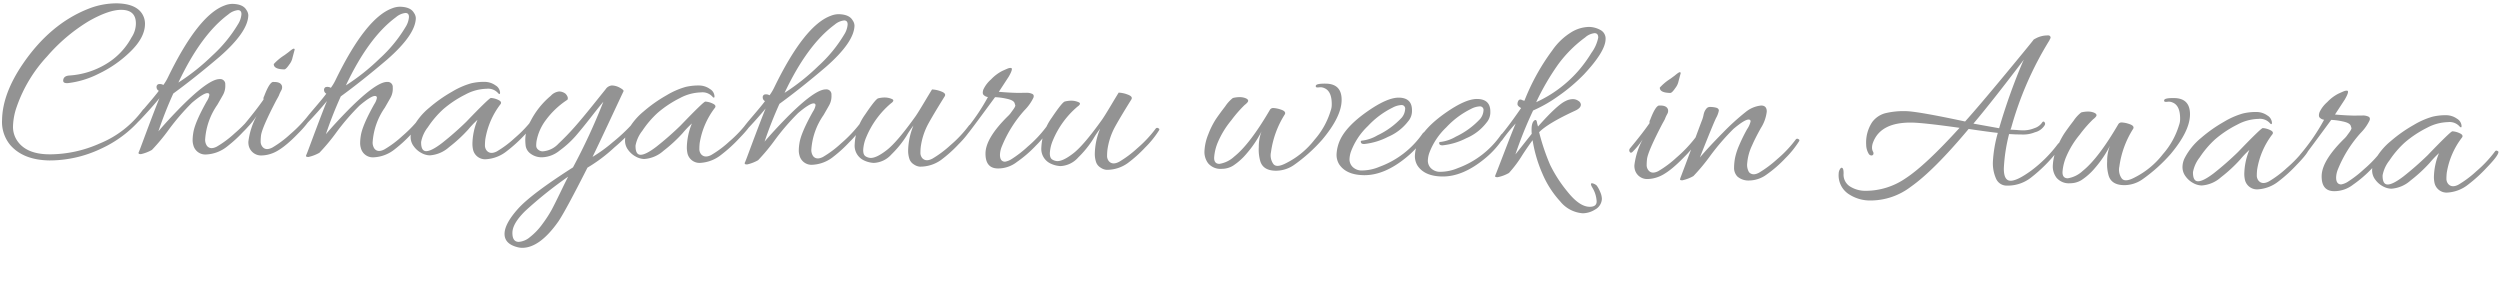 <svg xmlns="http://www.w3.org/2000/svg" width="539.457" height="60.962" viewBox="0 0 539.457 60.962">
  <g id="グループ_1250" data-name="グループ 1250" transform="translate(-184.626 -1091.474)">
    <path id="パス_1560" data-name="パス 1560" d="M29.574-26.712q0-2.968-3.127-2.968-2.7,0-7.023,2.544a37.421,37.421,0,0,0-8.877,7.765A30.682,30.682,0,0,0,4.187-8.427a13.683,13.683,0,0,0-.742,4.214A5.322,5.322,0,0,0,4.558-.848q1.961,2.544,6.413,2.6h.583A26.61,26.61,0,0,0,22.207-.768a21.641,21.641,0,0,0,9.169-7.393q.265-.371.557-.159t.291.371a.36.36,0,0,1-.106.265A25.158,25.158,0,0,1,22.472.371,25.881,25.881,0,0,1,11.4,3.074q-5.618,0-8.48-3.18A7.787,7.787,0,0,1,1.06-5.512Q1.06-11.13,5.3-17.6q5.777-8.8,13.992-12.19a16.4,16.4,0,0,1,6.1-1.272q3.6,0,5.141,1.7a4.011,4.011,0,0,1,1.007,2.7q0,2.915-3.074,5.989a25.359,25.359,0,0,1-6.811,4.9,19.541,19.541,0,0,1-6.492,2.094q-1.113.106-1.06-.583.053-.954,1.325-1.06a17.481,17.481,0,0,0,7.791-2.571,14.871,14.871,0,0,0,5.459-5.857A5.5,5.5,0,0,0,29.574-26.712ZM48.654-31a4.665,4.665,0,0,1,1.643-.371q2.332,0,3.074,1.272a2.1,2.1,0,0,1,.424,1.113q0,3.6-6.042,9.063Q42.4-15.211,37.9-11.819A86.986,86.986,0,0,0,34.821-3.6q1.908-2.332,4.823-5.406,5.883-6.1,8.215-6.095a1.084,1.084,0,0,1,1.219,1.166,4.033,4.033,0,0,1-.5,2.332q-.61,1.113-1.14,2.067a14.7,14.7,0,0,0-2.491,7.367,2.283,2.283,0,0,0,.424,1.537q.742.848,2.12.106A22.4,22.4,0,0,0,51.33-3.5a28.556,28.556,0,0,0,4-4.346q.265-.265.5-.133t.238.265a.538.538,0,0,1-.106.292,20.032,20.032,0,0,1-2.862,3.63A28.66,28.66,0,0,1,49.767-.636,7.806,7.806,0,0,1,45.1,1.219,2.661,2.661,0,0,1,42.4-.795a3.62,3.62,0,0,1-.159-1.14,9.95,9.95,0,0,1,.106-1.4q.265-2.226,2.809-6.943a3.453,3.453,0,0,0,.53-1.351q0-.4-.424-.4-.848,0-3.286,2.12a49.854,49.854,0,0,0-4.849,5.8A42.133,42.133,0,0,1,33.5.424a8.551,8.551,0,0,1-2.358.954q-.45,0-.5-.133A.429.429,0,0,1,30.687.9q.106-.212.848-2.332,2.491-7.049,3.392-9.328-1.749,2.226-4.346,5.035-.424.424-.424-.186a2.084,2.084,0,0,1,.477-1.246q.477-.636,1.987-2.464t2.146-2.729a.878.878,0,0,1-.5-.742.641.641,0,0,1,.318-.663,1.459,1.459,0,0,1,1.139.132,10.539,10.539,0,0,0,.954-1.643Q42.983-28.832,48.654-31Zm2.968,3.975a4.742,4.742,0,0,0,.689-2.146q0-.875-.768-.875A3.842,3.842,0,0,0,49.5-29.1Q43.672-24.645,38.955-14.2a46.144,46.144,0,0,0,7.208-5.936A29.813,29.813,0,0,0,51.622-27.03Zm8.109,12.349q1.325,0,1.59.848a1.316,1.316,0,0,1-.132.928q-.239.45-.345.715t-.159.424q-.265.53-.53,1.007-3.021,6.042-3.18,7.685a11.422,11.422,0,0,0-.053,1.219,1.766,1.766,0,0,0,.424,1.219q.742.848,2.12.106A22.4,22.4,0,0,0,63.308-3.5a28.557,28.557,0,0,0,4-4.346.357.357,0,0,1,.477-.133q.265.133.265.265a.538.538,0,0,1-.106.292,20.651,20.651,0,0,1-2.862,3.657Q61.692-.106,59.413.742a6.824,6.824,0,0,1-2.226.477A2.727,2.727,0,0,1,54.378-.795a3.317,3.317,0,0,1-.106-.9,15.579,15.579,0,0,1,1.7-5.618A17.05,17.05,0,0,1,53.9-4.664q-.477.53-.742,0a.661.661,0,0,1-.053-.292.785.785,0,0,1,.212-.451q2.6-3.233,4.081-5.459a.857.857,0,0,1,.106-.689q1.06-2.968,1.855-3.127Zm4.187-7.049-.424,1.7a3.478,3.478,0,0,1-.689,1.537q-.689,1.06-1.06,1.06-2.279,0-2.279-1.113a11.225,11.225,0,0,1,2.279-1.961l.9-.689q.848-.742,1.06-.742A.187.187,0,0,1,63.918-21.73ZM84.8-31a4.665,4.665,0,0,1,1.643-.371q2.332,0,3.074,1.272a2.1,2.1,0,0,1,.424,1.113q0,3.6-6.042,9.063-5.353,4.717-9.858,8.109A86.985,86.985,0,0,0,70.967-3.6Q72.875-5.936,75.79-9.01,81.673-15.105,84-15.1a1.084,1.084,0,0,1,1.219,1.166,4.033,4.033,0,0,1-.5,2.332q-.61,1.113-1.139,2.067A14.7,14.7,0,0,0,81.09-2.173a2.283,2.283,0,0,0,.424,1.537q.742.848,2.12.106A22.4,22.4,0,0,0,87.477-3.5a28.556,28.556,0,0,0,4-4.346q.265-.265.5-.133t.239.265a.538.538,0,0,1-.106.292,20.031,20.031,0,0,1-2.862,3.63A28.66,28.66,0,0,1,85.913-.636a7.806,7.806,0,0,1-4.664,1.855,2.661,2.661,0,0,1-2.7-2.014,3.62,3.62,0,0,1-.159-1.14,9.951,9.951,0,0,1,.106-1.4q.265-2.226,2.809-6.943a3.453,3.453,0,0,0,.53-1.351q0-.4-.424-.4-.848,0-3.286,2.12a49.853,49.853,0,0,0-4.85,5.8A42.132,42.132,0,0,1,69.642.424a8.551,8.551,0,0,1-2.358.954q-.45,0-.5-.133A.429.429,0,0,1,66.833.9q.106-.212.848-2.332,2.491-7.049,3.392-9.328-1.749,2.226-4.346,5.035Q66.3-5.3,66.3-5.91a2.084,2.084,0,0,1,.477-1.246q.477-.636,1.988-2.464t2.146-2.729a.878.878,0,0,1-.5-.742.641.641,0,0,1,.318-.663,1.459,1.459,0,0,1,1.139.132,10.538,10.538,0,0,0,.954-1.643Q79.129-28.832,84.8-31Zm2.968,3.975a4.742,4.742,0,0,0,.689-2.146q0-.875-.769-.875a3.842,3.842,0,0,0-2.041.954Q79.818-24.645,75.1-14.2a46.143,46.143,0,0,0,7.208-5.936A29.813,29.813,0,0,0,87.768-27.03ZM93.439.583a4.032,4.032,0,0,1-1.828-.5,4.788,4.788,0,0,1-1.669-1.431,3.271,3.271,0,0,1-.689-1.987,4.445,4.445,0,0,1,.477-2.014,13.87,13.87,0,0,1,3.419-4.32,30.674,30.674,0,0,1,4.9-3.577,16.95,16.95,0,0,1,4.028-1.855,11.889,11.889,0,0,1,2.889-.371,4.055,4.055,0,0,1,2.411.715,1.948,1.948,0,0,1,1.007,1.51.552.552,0,0,1-.053.318q-.053.053-.265-.053a2.888,2.888,0,0,0-2.624-1.007,10.037,10.037,0,0,0-4.5,1.3,23.377,23.377,0,0,0-4.743,3.26,20.746,20.746,0,0,0-3.259,3.949,7.271,7.271,0,0,0-1.4,3.206q0,1.961,1.113,1.961t3.392-1.8a66.549,66.549,0,0,0,5.141-4.664q4.876-5.247,5.247-5.247a4.177,4.177,0,0,1,1.537.371q.9.371.583.9a16.873,16.873,0,0,0-3.18,7.685,11.423,11.423,0,0,0-.053,1.219,1.766,1.766,0,0,0,.424,1.219q.795.848,2.173.106A22.4,22.4,0,0,0,111.75-3.5,26.321,26.321,0,0,0,115.7-7.844a.357.357,0,0,1,.477-.133q.265.133.265.239,0,.8-2.517,3.471a31.111,31.111,0,0,1-3.842,3.631,7.922,7.922,0,0,1-4.611,1.855,2.661,2.661,0,0,1-2.7-2.014,5.911,5.911,0,0,1-.159-1.431,14.181,14.181,0,0,1,1.007-5.035,20.491,20.491,0,0,0-1.961,2.12A31.5,31.5,0,0,1,97.6-1.272,6.95,6.95,0,0,1,93.439.583Zm20.193,19.61a4.529,4.529,0,0,1-1.06-.159q-2.7-.689-2.7-2.836t2.782-5.379q2.783-3.233,11.74-9.169A131.358,131.358,0,0,0,130.7-11.607q-.636.742-2.491,3.206t-3.286,4.187a21.051,21.051,0,0,1-3.445,3.26,6.3,6.3,0,0,1-3.71,1.537,4,4,0,0,1-2.623-.769A2.574,2.574,0,0,1,114.109-1.8,11.855,11.855,0,0,1,114-3.233a8.184,8.184,0,0,1,1.06-3.922,17.432,17.432,0,0,1,4.293-5.565,2.813,2.813,0,0,1,1.775-.954,2.287,2.287,0,0,1,1.4.477q.689.742.424,1.272a17.859,17.859,0,0,0-4.611,4.5,10.722,10.722,0,0,0-1.908,4.558,6.739,6.739,0,0,0-.053.928,1.082,1.082,0,0,0,.451.9,1.512,1.512,0,0,0,.927.345,5.135,5.135,0,0,0,3.445-1.749q1.8-1.749,3.445-3.684t3.737-4.637q2.093-2.7,2.756-3.551a1.8,1.8,0,0,1,1.352-.848,3.73,3.73,0,0,1,1.749.477q.9.477.769.742t-2.7,6.016q-2.571,5.751-3.736,8.242A32.039,32.039,0,0,0,132.9-2.941a37.753,37.753,0,0,0,5.168-5.22q.53-.636.689-.106a.821.821,0,0,1,.053.345,1.28,1.28,0,0,1-.318.663A43.788,43.788,0,0,1,133.242-1.8a33.587,33.587,0,0,1-5.724,4.452q-4.505,9.275-6.042,11.66Q117.5,20.193,113.632,20.193Zm9.752-15.529a88.5,88.5,0,0,0-9.09,7.526q-2.729,2.756-2.729,4.743t1.378,1.987a4.162,4.162,0,0,0,2.438-1.087,13.7,13.7,0,0,0,2.65-2.888,26.4,26.4,0,0,0,1.935-3.1q.662-1.3,1.828-3.816T123.384,4.664ZM139.708.583a4.032,4.032,0,0,1-1.829-.5,4.788,4.788,0,0,1-1.669-1.431,3.271,3.271,0,0,1-.689-1.987A4.445,4.445,0,0,1,136-5.353a13.87,13.87,0,0,1,3.419-4.32,30.674,30.674,0,0,1,4.9-3.577,16.95,16.95,0,0,1,4.028-1.855,11.889,11.889,0,0,1,2.889-.371,4.055,4.055,0,0,1,2.411.715,1.948,1.948,0,0,1,1.007,1.51.552.552,0,0,1-.053.318q-.053.053-.265-.053a2.888,2.888,0,0,0-2.623-1.007,10.037,10.037,0,0,0-4.505,1.3,23.377,23.377,0,0,0-4.743,3.26,20.746,20.746,0,0,0-3.26,3.949,7.271,7.271,0,0,0-1.4,3.206q0,1.961,1.113,1.961t3.392-1.8a66.545,66.545,0,0,0,5.141-4.664q4.876-5.247,5.247-5.247a4.177,4.177,0,0,1,1.537.371q.9.371.583.9a16.873,16.873,0,0,0-3.18,7.685,11.425,11.425,0,0,0-.053,1.219A1.766,1.766,0,0,0,152-.636q.8.848,2.173.106A22.4,22.4,0,0,0,158.02-3.5a26.32,26.32,0,0,0,3.949-4.346.357.357,0,0,1,.477-.133q.265.133.265.239,0,.8-2.518,3.471A31.11,31.11,0,0,1,156.35-.636a7.922,7.922,0,0,1-4.611,1.855,2.661,2.661,0,0,1-2.7-2.014,5.911,5.911,0,0,1-.159-1.431,14.181,14.181,0,0,1,1.007-5.035,20.49,20.49,0,0,0-1.961,2.12,31.5,31.5,0,0,1-4.055,3.869A6.95,6.95,0,0,1,139.708.583ZM179.458-31a4.665,4.665,0,0,1,1.643-.371q2.332,0,3.074,1.272a2.1,2.1,0,0,1,.424,1.113q0,3.6-6.042,9.063-5.353,4.717-9.858,8.109A86.985,86.985,0,0,0,165.625-3.6q1.908-2.332,4.823-5.406,5.883-6.1,8.215-6.095a1.084,1.084,0,0,1,1.219,1.166,4.033,4.033,0,0,1-.5,2.332q-.609,1.113-1.139,2.067a14.7,14.7,0,0,0-2.491,7.367,2.283,2.283,0,0,0,.424,1.537q.742.848,2.12.106A22.4,22.4,0,0,0,182.134-3.5a28.557,28.557,0,0,0,4-4.346q.265-.265.5-.133t.238.265a.538.538,0,0,1-.106.292,20.033,20.033,0,0,1-2.862,3.63,28.66,28.66,0,0,1-3.339,3.154,7.806,7.806,0,0,1-4.664,1.855,2.661,2.661,0,0,1-2.7-2.014,3.62,3.62,0,0,1-.159-1.14,9.951,9.951,0,0,1,.106-1.4q.265-2.226,2.809-6.943a3.453,3.453,0,0,0,.53-1.351q0-.4-.424-.4-.848,0-3.286,2.12a49.853,49.853,0,0,0-4.85,5.8A42.133,42.133,0,0,1,164.3.424a8.551,8.551,0,0,1-2.359.954q-.451,0-.5-.133A.429.429,0,0,1,161.491.9q.106-.212.848-2.332,2.491-7.049,3.392-9.328-1.749,2.226-4.346,5.035-.424.424-.424-.186a2.084,2.084,0,0,1,.477-1.246q.477-.636,1.987-2.464t2.146-2.729a.878.878,0,0,1-.5-.742.641.641,0,0,1,.318-.663,1.459,1.459,0,0,1,1.14.132,10.54,10.54,0,0,0,.954-1.643Q173.787-28.832,179.458-31Zm2.968,3.975a4.742,4.742,0,0,0,.689-2.146q0-.875-.768-.875a3.842,3.842,0,0,0-2.04.954q-5.83,4.452-10.547,14.893a46.144,46.144,0,0,0,7.208-5.936A29.813,29.813,0,0,0,182.426-27.03ZM210.357-7.42a20.651,20.651,0,0,1-2.862,3.657,28.3,28.3,0,0,1-3.71,3.445,7.693,7.693,0,0,1-4.611,1.537,2.675,2.675,0,0,1-1.245-.451,2.227,2.227,0,0,1-1.034-1.3,5.5,5.5,0,0,1-.265-1.643,14.845,14.845,0,0,1,1.06-5.459,19.255,19.255,0,0,0-1.458,2.252,21.98,21.98,0,0,1-3.18,4.054A5.413,5.413,0,0,1,189.263.583,5.563,5.563,0,0,1,187.2.106a3.5,3.5,0,0,1-2.12-3.5,11.852,11.852,0,0,1,2.146-6.439q2.146-3.312,2.73-3.524a5.866,5.866,0,0,1,1.51-.212,3.968,3.968,0,0,1,1.458.292q.742.291-.212.981a19.219,19.219,0,0,0-5.194,7.42,8.069,8.069,0,0,0-.583,2.677q0,1.086.557,1.4a2.184,2.184,0,0,0,1.086.318q1.272,0,3.472-1.776t6.068-7.393q.53-.795,1.855-3.1t1.59-2.729a6.168,6.168,0,0,1,1.988.4q1.139.4.769,1.034-2.544,4.24-3.578,6.254a14.635,14.635,0,0,0-1.4,4.717,11.425,11.425,0,0,0-.053,1.219A1.766,1.766,0,0,0,199.7-.636q.795.848,2.2.079a22.891,22.891,0,0,0,3.842-2.968,26.059,26.059,0,0,0,3.922-4.319.385.385,0,0,1,.5-.133q.292.133.292.265A.538.538,0,0,1,210.357-7.42Zm5.671,8.745q-2.7,0-2.7-3.26t4.664-8.029a6.057,6.057,0,0,0,.53-.583l.371-.53q.742-1.007.689-1.272l-.159-.477q-.212-.636-1.749-.927a14,14,0,0,0-2.491-.291q-4.77,6.731-5.512,7.685t-1.007.795a.447.447,0,0,1-.265-.371,1.287,1.287,0,0,1,.318-.636,43.375,43.375,0,0,0,4.929-7.473,1.616,1.616,0,0,1-.954-.451q-.318-.345-.053-1.166a6.625,6.625,0,0,1,1.617-2.2,8.982,8.982,0,0,1,2.359-1.855q1.007-.477,1.272-.583a1.556,1.556,0,0,1,.583-.106q.636,0-.424,1.908l-2.067,3.286q2.385.159,4.081.159l1.855-.053a2.809,2.809,0,0,1,1.325.238q.424.239.212.822a9.911,9.911,0,0,1-1.855,2.7,26.66,26.66,0,0,0-4.77,7.9,5.184,5.184,0,0,0-.371,1.749q0,1.537,1.113,1.537a3.8,3.8,0,0,0,1.4-.583,24.449,24.449,0,0,0,3.472-2.783,26.059,26.059,0,0,0,3.922-4.319.385.385,0,0,1,.5-.133q.292.133.292.265a.538.538,0,0,1-.106.292,20.651,20.651,0,0,1-2.862,3.657,26,26,0,0,1-4.028,3.6A6.6,6.6,0,0,1,216.028,1.325ZM250.637-7.42a20.651,20.651,0,0,1-2.862,3.657,28.3,28.3,0,0,1-3.71,3.445,7.693,7.693,0,0,1-4.611,1.537,2.675,2.675,0,0,1-1.245-.451,2.227,2.227,0,0,1-1.034-1.3,5.5,5.5,0,0,1-.265-1.643,14.845,14.845,0,0,1,1.06-5.459,19.255,19.255,0,0,0-1.458,2.252,21.98,21.98,0,0,1-3.18,4.054A5.413,5.413,0,0,1,229.543.583a5.563,5.563,0,0,1-2.067-.477,3.5,3.5,0,0,1-2.12-3.5A11.852,11.852,0,0,1,227.5-9.832q2.146-3.312,2.73-3.524a5.866,5.866,0,0,1,1.51-.212,3.968,3.968,0,0,1,1.458.292q.742.291-.212.981a19.219,19.219,0,0,0-5.194,7.42,8.069,8.069,0,0,0-.583,2.677q0,1.086.557,1.4a2.184,2.184,0,0,0,1.086.318q1.272,0,3.472-1.776t6.068-7.393q.53-.795,1.855-3.1t1.59-2.729a6.168,6.168,0,0,1,1.988.4q1.139.4.769,1.034-2.544,4.24-3.578,6.254a14.635,14.635,0,0,0-1.4,4.717,11.425,11.425,0,0,0-.053,1.219,1.766,1.766,0,0,0,.424,1.219q.795.848,2.2.079a22.891,22.891,0,0,0,3.842-2.968,26.059,26.059,0,0,0,3.922-4.319.385.385,0,0,1,.5-.133q.292.133.292.265A.538.538,0,0,1,250.637-7.42Zm18.391-5.83a27.2,27.2,0,0,0-2.783,3.313,19.265,19.265,0,0,0-2.809,4.744,10.234,10.234,0,0,0-.769,3.392q0,1.325,1.14,1.325a6.09,6.09,0,0,0,3.206-1.643q3.339-2.756,7.526-10.229a.808.808,0,0,1,.768-.371,5.794,5.794,0,0,1,1.537.291q.98.291.98.769a.57.57,0,0,1-.106.318,20.211,20.211,0,0,0-2.809,8.162,3.192,3.192,0,0,0,.53,2.491q.689.954,2.809-.212a17.85,17.85,0,0,0,6.016-5.141,16.768,16.768,0,0,0,3.366-6.307,3.7,3.7,0,0,0,.212-1.272q0-2.968-1.7-3.6a1.923,1.923,0,0,0-1.06-.133q-.583.079-.689-.053a.293.293,0,0,1-.053-.292q.106-.477,2.173-.477,3.445,0,3.445,3.551T285.935-6.1A34.817,34.817,0,0,1,279.946-.53,6.872,6.872,0,0,1,275.971.795q-2.7,0-3.339-2.014a8.981,8.981,0,0,1-.371-3.021,9.232,9.232,0,0,1,.53-3.392,23.209,23.209,0,0,1-3.127,4.823,13.321,13.321,0,0,1-2.888,2.677,4.643,4.643,0,0,1-2.411.715A3.471,3.471,0,0,1,261.4-.557a4.046,4.046,0,0,1-.848-2.464,10.805,10.805,0,0,1,.768-3.79,17.445,17.445,0,0,1,1.537-3.233q.768-1.193,2.014-2.862a7.621,7.621,0,0,1,1.616-1.829,5.866,5.866,0,0,1,1.51-.212,3.343,3.343,0,0,1,1.246.212q.53.212.556.53T269.028-13.25Zm33.284-2.173q2.862,0,2.862,2.756a3.394,3.394,0,0,1-.8,2.332,10.721,10.721,0,0,1-4.293,3.418A14.469,14.469,0,0,1,295.051-5.3q-.742.053-.795-.424-.053-.212.133-.265a1.137,1.137,0,0,1,.291-.053,8.428,8.428,0,0,0,3.127-1.166A17.1,17.1,0,0,0,303-11.13a3.153,3.153,0,0,0,.689-1.828.761.761,0,0,0-.848-.875,4.51,4.51,0,0,0-1.855.583A18.293,18.293,0,0,0,295.74-9.2a14.681,14.681,0,0,0-3.6,5.645,5.577,5.577,0,0,0-.265,1.67,2.279,2.279,0,0,0,.689,1.564,2.761,2.761,0,0,0,2.12.742,9.825,9.825,0,0,0,3.657-.848,19.446,19.446,0,0,0,9.222-7.367q.318-.424.583-.159.212.106.212.265a.654.654,0,0,1-.159.371A18.923,18.923,0,0,1,304.167-2.6Q299.45,1.431,295,1.431q-3.816,0-5.353-2.279a3.914,3.914,0,0,1-.583-2.173,8.474,8.474,0,0,1,.689-3.021q1.325-3.021,5.671-6.2T302.312-15.423Zm16.907,0q2.862,0,2.862,2.756a3.394,3.394,0,0,1-.8,2.332,10.721,10.721,0,0,1-4.293,3.418A14.469,14.469,0,0,1,311.958-5.3q-.742.053-.795-.424-.053-.212.133-.265a1.137,1.137,0,0,1,.291-.053,8.428,8.428,0,0,0,3.127-1.166,17.1,17.1,0,0,0,5.194-3.922,3.153,3.153,0,0,0,.689-1.828.761.761,0,0,0-.848-.875,4.51,4.51,0,0,0-1.855.583A18.293,18.293,0,0,0,312.647-9.2a14.681,14.681,0,0,0-3.6,5.645,5.577,5.577,0,0,0-.265,1.67,2.279,2.279,0,0,0,.689,1.564,2.761,2.761,0,0,0,2.12.742,9.825,9.825,0,0,0,3.657-.848,19.446,19.446,0,0,0,9.222-7.367q.318-.424.583-.159.212.106.212.265a.654.654,0,0,1-.159.371A18.923,18.923,0,0,1,321.074-2.6q-4.717,4.028-9.169,4.028-3.816,0-5.353-2.279a3.914,3.914,0,0,1-.583-2.173,8.474,8.474,0,0,1,.689-3.021q1.325-3.021,5.671-6.2T319.219-15.423Zm7.1,15.847a8.07,8.07,0,0,1-2.438.954q-.53,0-.53-.159a.88.88,0,0,1,.079-.345q.08-.185.742-1.988t1.669-4.558q1.007-2.756,1.749-4.611a37.161,37.161,0,0,0-2.862,3.657.566.566,0,0,1-.715.212q-.45-.159.292-1.113,1.749-2.12,4.4-6.1-.795-.424-.795-.821a1.4,1.4,0,0,1,.106-.609q.265-.636.954-.265a1.735,1.735,0,0,0,.424.106,46.91,46.91,0,0,1,5.83-10.971A13.749,13.749,0,0,1,339.2-30.13a7.574,7.574,0,0,1,3.869-1.246,5.194,5.194,0,0,1,2.438.609,2.078,2.078,0,0,1,1.166,1.988q0,2.65-4.558,7.685a37.467,37.467,0,0,1-5.459,4.77,29.607,29.607,0,0,1-5.353,3.18,87.46,87.46,0,0,0-3.657,9.54l3.445-4.505a9.126,9.126,0,0,1-.053-1.007q0-1.59.689-1.961.371-.159.477.636l.212.742q4.081-4.77,5.883-5.618a3.491,3.491,0,0,1,1.537-.424,2.073,2.073,0,0,1,1.219.371,1.015,1.015,0,0,1,.53.795q0,.742-1.219,1.325-5.83,2.809-7.685,4.77a46.109,46.109,0,0,0,2.491,7,29.118,29.118,0,0,0,3.842,5.724q2.623,3.18,4.8,3.18,1.8,0,1.484-1.59a6.192,6.192,0,0,0-.875-2.464q-.663-1.034-.133-1.034a2.009,2.009,0,0,1,1.007.477,5.9,5.9,0,0,1,.742,1.3,3.926,3.926,0,0,1,.424,1.563A2.741,2.741,0,0,1,345.03,8a5.069,5.069,0,0,1-2.65.848A6.869,6.869,0,0,1,337.5,6.386,20.931,20.931,0,0,1,333.529.424,29.417,29.417,0,0,1,331.3-6.731q-.954,1.325-2.12,3.18A25.324,25.324,0,0,1,326.321.424Zm17.331-26.182a8.3,8.3,0,0,0,1.431-3.339q0-.954-.8-.954a3.624,3.624,0,0,0-2.014.954,27.029,27.029,0,0,0-5.724,5.91,53.188,53.188,0,0,0-4.611,8.241,26.9,26.9,0,0,0,8.957-6.89A28.537,28.537,0,0,0,343.652-25.758ZM358.81-14.681q1.325,0,1.59.848a1.316,1.316,0,0,1-.133.928q-.238.45-.344.715t-.159.424q-.265.53-.53,1.007-3.021,6.042-3.18,7.685A11.421,11.421,0,0,0,356-1.855a1.766,1.766,0,0,0,.424,1.219q.742.848,2.12.106A22.4,22.4,0,0,0,362.387-3.5a28.556,28.556,0,0,0,4-4.346.358.358,0,0,1,.477-.133q.265.133.265.265a.538.538,0,0,1-.106.292,20.652,20.652,0,0,1-2.862,3.657Q360.771-.106,358.492.742a6.824,6.824,0,0,1-2.226.477,2.727,2.727,0,0,1-2.809-2.014,3.316,3.316,0,0,1-.106-.9,15.579,15.579,0,0,1,1.7-5.618,17.051,17.051,0,0,1-2.067,2.65q-.477.53-.742,0a.661.661,0,0,1-.053-.292.785.785,0,0,1,.212-.451q2.6-3.233,4.081-5.459a.857.857,0,0,1,.106-.689q1.06-2.968,1.855-3.127ZM363-21.73l-.424,1.7a3.478,3.478,0,0,1-.689,1.537q-.689,1.06-1.06,1.06-2.279,0-2.279-1.113a11.225,11.225,0,0,1,2.279-1.961l.9-.689q.848-.742,1.06-.742A.187.187,0,0,1,363-21.73Zm17.49,6.678q1.219,0,1.219,1.3a8.378,8.378,0,0,1-1.219,3.578q-1.219,2.279-1.8,3.71a10.943,10.943,0,0,0-1.007,3.9A3.077,3.077,0,0,0,378.1-.636q.795.848,2.173.079a24.427,24.427,0,0,0,3.842-2.968,25.546,25.546,0,0,0,3.948-4.319.385.385,0,0,1,.5-.133q.292.133.292.265a.537.537,0,0,1-.106.292,20.65,20.65,0,0,1-2.862,3.657,26.257,26.257,0,0,1-3.975,3.578,6.507,6.507,0,0,1-3.763,1.352,3.6,3.6,0,0,1-2.544-.822,2.673,2.673,0,0,1-.742-1.934,11.738,11.738,0,0,1,.212-2.253,13.874,13.874,0,0,1,.795-2.517,35.639,35.639,0,0,1,1.669-3.551,4.843,4.843,0,0,0,.716-1.67q0-.4-.424-.4-.848,0-3.233,2.067a49.856,49.856,0,0,0-4.849,5.8,42.135,42.135,0,0,1-3.63,4.532,8.367,8.367,0,0,1-2.385.954q-.477,0-.477-.159a1.44,1.44,0,0,1,.106-.451q.106-.291,1.034-2.888t2.014-5.7q1.087-3.1,1.325-3.737a6.329,6.329,0,0,0,.318-1.087,5.475,5.475,0,0,1,.186-.768,2.7,2.7,0,0,1,.4-.716.981.981,0,0,1,.768-.424,5.473,5.473,0,0,1,1.219.106q.742.132.742.663a5.386,5.386,0,0,1-.583,1.616q-.583,1.245-3.339,8.559,1.908-2.332,4.823-5.379a50.849,50.849,0,0,1,4.929-4.638A6.265,6.265,0,0,1,380.487-15.052ZM433.805,1.325A2.494,2.494,0,0,1,431.42-.132a8.156,8.156,0,0,1-.742-3.71,27.876,27.876,0,0,1,.954-6.175q-1.855-.159-6.307-.742-7.367,9.116-12.243,12.667a14.347,14.347,0,0,1-8.692,3.127,8.32,8.32,0,0,1-4.9-1.431,4.843,4.843,0,0,1-2.04-4.24,1.9,1.9,0,0,1,.265-.981q.265-.451.53-.238t.265,1.219a3,3,0,0,0,1.4,2.7,6.2,6.2,0,0,0,3.419.9A15.189,15.189,0,0,0,411.89.132q4.213-2.836,11.474-11.1-7.791-.954-10.282-.954-6.731,0-8.321,4.4a3.192,3.192,0,0,0-.212,1.087,1.885,1.885,0,0,0,.212.9.664.664,0,0,1,.079.636.428.428,0,0,1-.451.212.7.7,0,0,1-.53-.344A3.906,3.906,0,0,1,403.277-7a8,8,0,0,1,1.193-4.85,5.18,5.18,0,0,1,2.783-1.988,16.719,16.719,0,0,1,4.452-.53q2.544,0,12.826,2.014,2.862-3.286,8.692-10.574t5.83-7.394h.053a1.227,1.227,0,0,1,.265-.159,5.375,5.375,0,0,1,2.756-.742.468.468,0,0,1,.53.53.258.258,0,0,1-.053.132,1.176,1.176,0,0,0-.106.212q-.053.132-.106.238a72.673,72.673,0,0,0-7.9,18.974l-.159.371,1.325.053a14.285,14.285,0,0,0,1.51.053,6.049,6.049,0,0,0,2.306-.5,3.187,3.187,0,0,0,1.564-1.087q.344-.583.609-.265a.558.558,0,0,1,.053.689,3.409,3.409,0,0,1-2.067,1.537,6.509,6.509,0,0,1-2.517.53H435.5l-1.431-.053a36.418,36.418,0,0,0-1.007,7.341q0,2.729,1.484,2.729,1.431,0,4.452-2.279A28.231,28.231,0,0,0,444.67-7.9.327.327,0,0,1,445.094-8q.265.106.265.265a1.308,1.308,0,0,1-.079.4,6.7,6.7,0,0,1-.822,1.193A32.6,32.6,0,0,1,439-.53,8.14,8.14,0,0,1,433.805,1.325Zm2.915-26.659q.053-.106.133-.292t.133-.292q-6.625,9.063-10.653,13.992l5.565.9A128.575,128.575,0,0,1,436.72-25.334ZM452.09-13.25a27.2,27.2,0,0,0-2.783,3.313A19.265,19.265,0,0,0,446.5-5.194,10.234,10.234,0,0,0,445.73-1.8q0,1.325,1.14,1.325a6.09,6.09,0,0,0,3.206-1.643q3.339-2.756,7.526-10.229a.808.808,0,0,1,.768-.371,5.794,5.794,0,0,1,1.537.291q.98.291.98.769a.57.57,0,0,1-.106.318,20.211,20.211,0,0,0-2.809,8.162,3.192,3.192,0,0,0,.53,2.491q.689.954,2.809-.212a17.85,17.85,0,0,0,6.016-5.141,16.768,16.768,0,0,0,3.366-6.307,3.7,3.7,0,0,0,.212-1.272q0-2.968-1.7-3.6a1.923,1.923,0,0,0-1.06-.133q-.583.079-.689-.053a.293.293,0,0,1-.053-.292q.106-.477,2.173-.477,3.445,0,3.445,3.551T469-6.1A34.819,34.819,0,0,1,463.008-.53,6.872,6.872,0,0,1,459.033.795q-2.7,0-3.339-2.014a8.981,8.981,0,0,1-.371-3.021,9.232,9.232,0,0,1,.53-3.392,23.209,23.209,0,0,1-3.127,4.823,13.321,13.321,0,0,1-2.888,2.677,4.643,4.643,0,0,1-2.411.715,3.471,3.471,0,0,1-2.968-1.14,4.046,4.046,0,0,1-.848-2.464,10.805,10.805,0,0,1,.768-3.79,17.445,17.445,0,0,1,1.537-3.233q.768-1.193,2.014-2.862a7.621,7.621,0,0,1,1.616-1.829,5.866,5.866,0,0,1,1.51-.212,3.343,3.343,0,0,1,1.246.212q.53.212.556.53T452.09-13.25ZM475.781.583a4.032,4.032,0,0,1-1.828-.5,4.788,4.788,0,0,1-1.669-1.431,3.271,3.271,0,0,1-.689-1.987,4.445,4.445,0,0,1,.477-2.014,13.87,13.87,0,0,1,3.418-4.32,30.674,30.674,0,0,1,4.9-3.577A16.95,16.95,0,0,1,484.42-15.1a11.889,11.889,0,0,1,2.888-.371,4.055,4.055,0,0,1,2.411.715,1.948,1.948,0,0,1,1.007,1.51.552.552,0,0,1-.053.318q-.053.053-.265-.053a2.888,2.888,0,0,0-2.624-1.007,10.037,10.037,0,0,0-4.505,1.3,23.378,23.378,0,0,0-4.743,3.26,20.745,20.745,0,0,0-3.259,3.949,7.271,7.271,0,0,0-1.4,3.206q0,1.961,1.113,1.961t3.392-1.8a66.548,66.548,0,0,0,5.141-4.664q4.876-5.247,5.247-5.247a4.177,4.177,0,0,1,1.537.371q.9.371.583.9a16.873,16.873,0,0,0-3.18,7.685,11.421,11.421,0,0,0-.053,1.219,1.766,1.766,0,0,0,.424,1.219q.795.848,2.173.106A22.4,22.4,0,0,0,494.092-3.5a26.322,26.322,0,0,0,3.948-4.346.357.357,0,0,1,.477-.133q.265.133.265.239,0,.8-2.518,3.471a31.109,31.109,0,0,1-3.842,3.631,7.922,7.922,0,0,1-4.611,1.855,2.661,2.661,0,0,1-2.7-2.014,5.912,5.912,0,0,1-.159-1.431,14.181,14.181,0,0,1,1.007-5.035A20.492,20.492,0,0,0,484-5.141a31.5,31.5,0,0,1-4.054,3.869A6.95,6.95,0,0,1,475.781.583Zm28.567.742q-2.7,0-2.7-3.26t4.664-8.029a6.052,6.052,0,0,0,.53-.583l.371-.53q.742-1.007.689-1.272l-.159-.477q-.212-.636-1.749-.927a14,14,0,0,0-2.491-.291q-4.77,6.731-5.512,7.685t-1.007.795a.447.447,0,0,1-.265-.371,1.287,1.287,0,0,1,.318-.636,43.375,43.375,0,0,0,4.929-7.473,1.616,1.616,0,0,1-.954-.451q-.318-.345-.053-1.166a6.625,6.625,0,0,1,1.617-2.2,8.981,8.981,0,0,1,2.358-1.855q1.007-.477,1.272-.583a1.556,1.556,0,0,1,.583-.106q.636,0-.424,1.908l-2.067,3.286q2.385.159,4.081.159l1.855-.053a2.809,2.809,0,0,1,1.325.238q.424.239.212.822a9.912,9.912,0,0,1-1.855,2.7,26.661,26.661,0,0,0-4.77,7.9,5.183,5.183,0,0,0-.371,1.749q0,1.537,1.113,1.537a3.8,3.8,0,0,0,1.4-.583,24.45,24.45,0,0,0,3.471-2.783,26.059,26.059,0,0,0,3.922-4.319.385.385,0,0,1,.5-.133q.291.133.291.265a.538.538,0,0,1-.106.292,20.65,20.65,0,0,1-2.862,3.657,26,26,0,0,1-4.028,3.6A6.6,6.6,0,0,1,504.348,1.325ZM516.7.583a4.032,4.032,0,0,1-1.828-.5,4.788,4.788,0,0,1-1.67-1.431,3.271,3.271,0,0,1-.689-1.987,4.445,4.445,0,0,1,.477-2.014,13.87,13.87,0,0,1,3.419-4.32,30.674,30.674,0,0,1,4.9-3.577,16.951,16.951,0,0,1,4.028-1.855,11.889,11.889,0,0,1,2.888-.371,4.055,4.055,0,0,1,2.411.715,1.948,1.948,0,0,1,1.007,1.51.552.552,0,0,1-.053.318q-.053.053-.265-.053a2.888,2.888,0,0,0-2.624-1.007,10.037,10.037,0,0,0-4.505,1.3,23.378,23.378,0,0,0-4.743,3.26,20.748,20.748,0,0,0-3.26,3.949,7.271,7.271,0,0,0-1.4,3.206q0,1.961,1.113,1.961t3.392-1.8a66.542,66.542,0,0,0,5.141-4.664q4.876-5.247,5.247-5.247a4.176,4.176,0,0,1,1.537.371q.9.371.583.9a16.873,16.873,0,0,0-3.18,7.685,11.422,11.422,0,0,0-.053,1.219,1.766,1.766,0,0,0,.424,1.219q.8.848,2.173.106A22.4,22.4,0,0,0,535.008-3.5a26.32,26.32,0,0,0,3.949-4.346.357.357,0,0,1,.477-.133q.265.133.265.239,0,.8-2.517,3.471a31.109,31.109,0,0,1-3.843,3.631,7.922,7.922,0,0,1-4.611,1.855,2.661,2.661,0,0,1-2.7-2.014,5.91,5.91,0,0,1-.159-1.431,14.181,14.181,0,0,1,1.007-5.035,20.5,20.5,0,0,0-1.961,2.12,31.492,31.492,0,0,1-4.055,3.869A6.95,6.95,0,0,1,516.7.583Z" transform="matrix(1, 0.017, -0.017, 1, 183.919, 1122.827)" fill="#939393"/>
  </g>
</svg>
